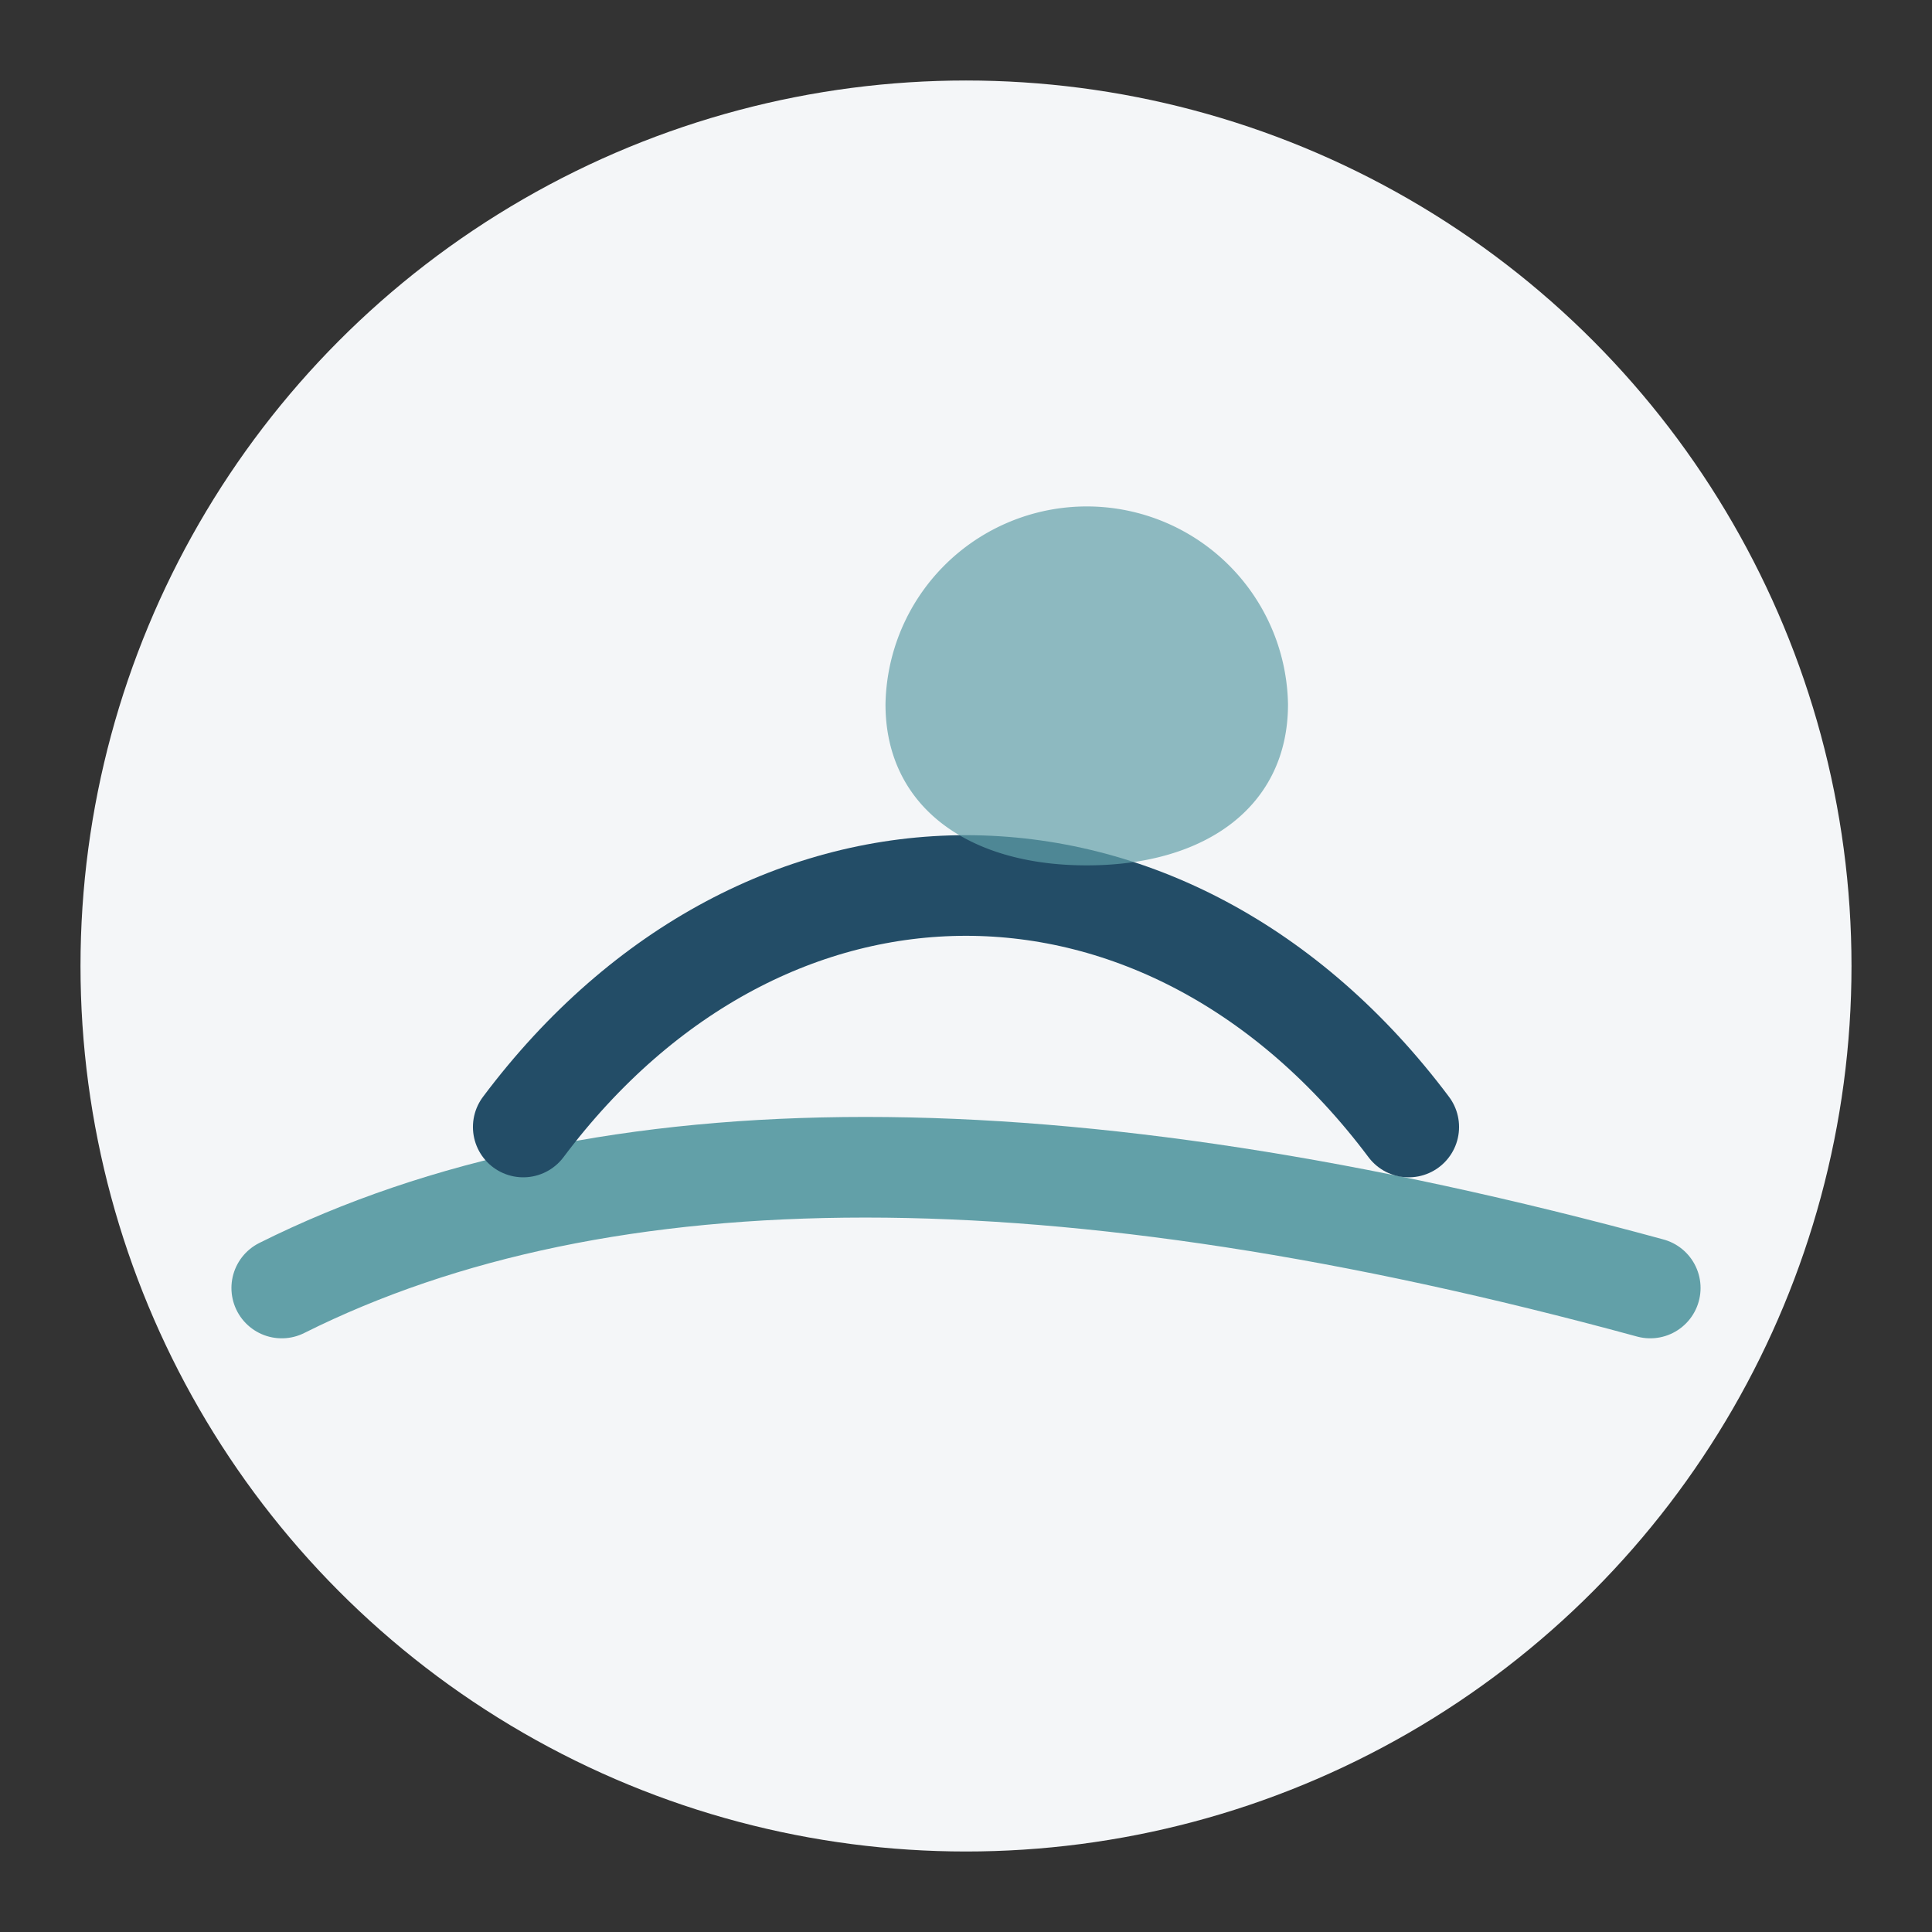<?xml version="1.0" encoding="UTF-8"?>
<svg xmlns="http://www.w3.org/2000/svg" width="48" height="48" viewBox="0 0 48 48"><rect x="0" y="0" width="48" height="48" fill="#333333" stroke="none"/><circle cx="24" cy="24" r="22" fill="#F4F6F8"/><path d="M7 32q12-6 34 0" fill="none" stroke="#62A0A8" stroke-width="2.5" stroke-linecap="round"/><path d="M13 28c6-8 16-8 22 0" fill="none" stroke="#234D67" stroke-width="2.5" stroke-linecap="round"/><path d="M25 13a5 5 0 0 1 7 4.5c0 2.5-2 4-5 4s-5-1.5-5-4A5 5 0 0 1 25 13z" fill="#62A0A8" opacity=".7"/></svg>